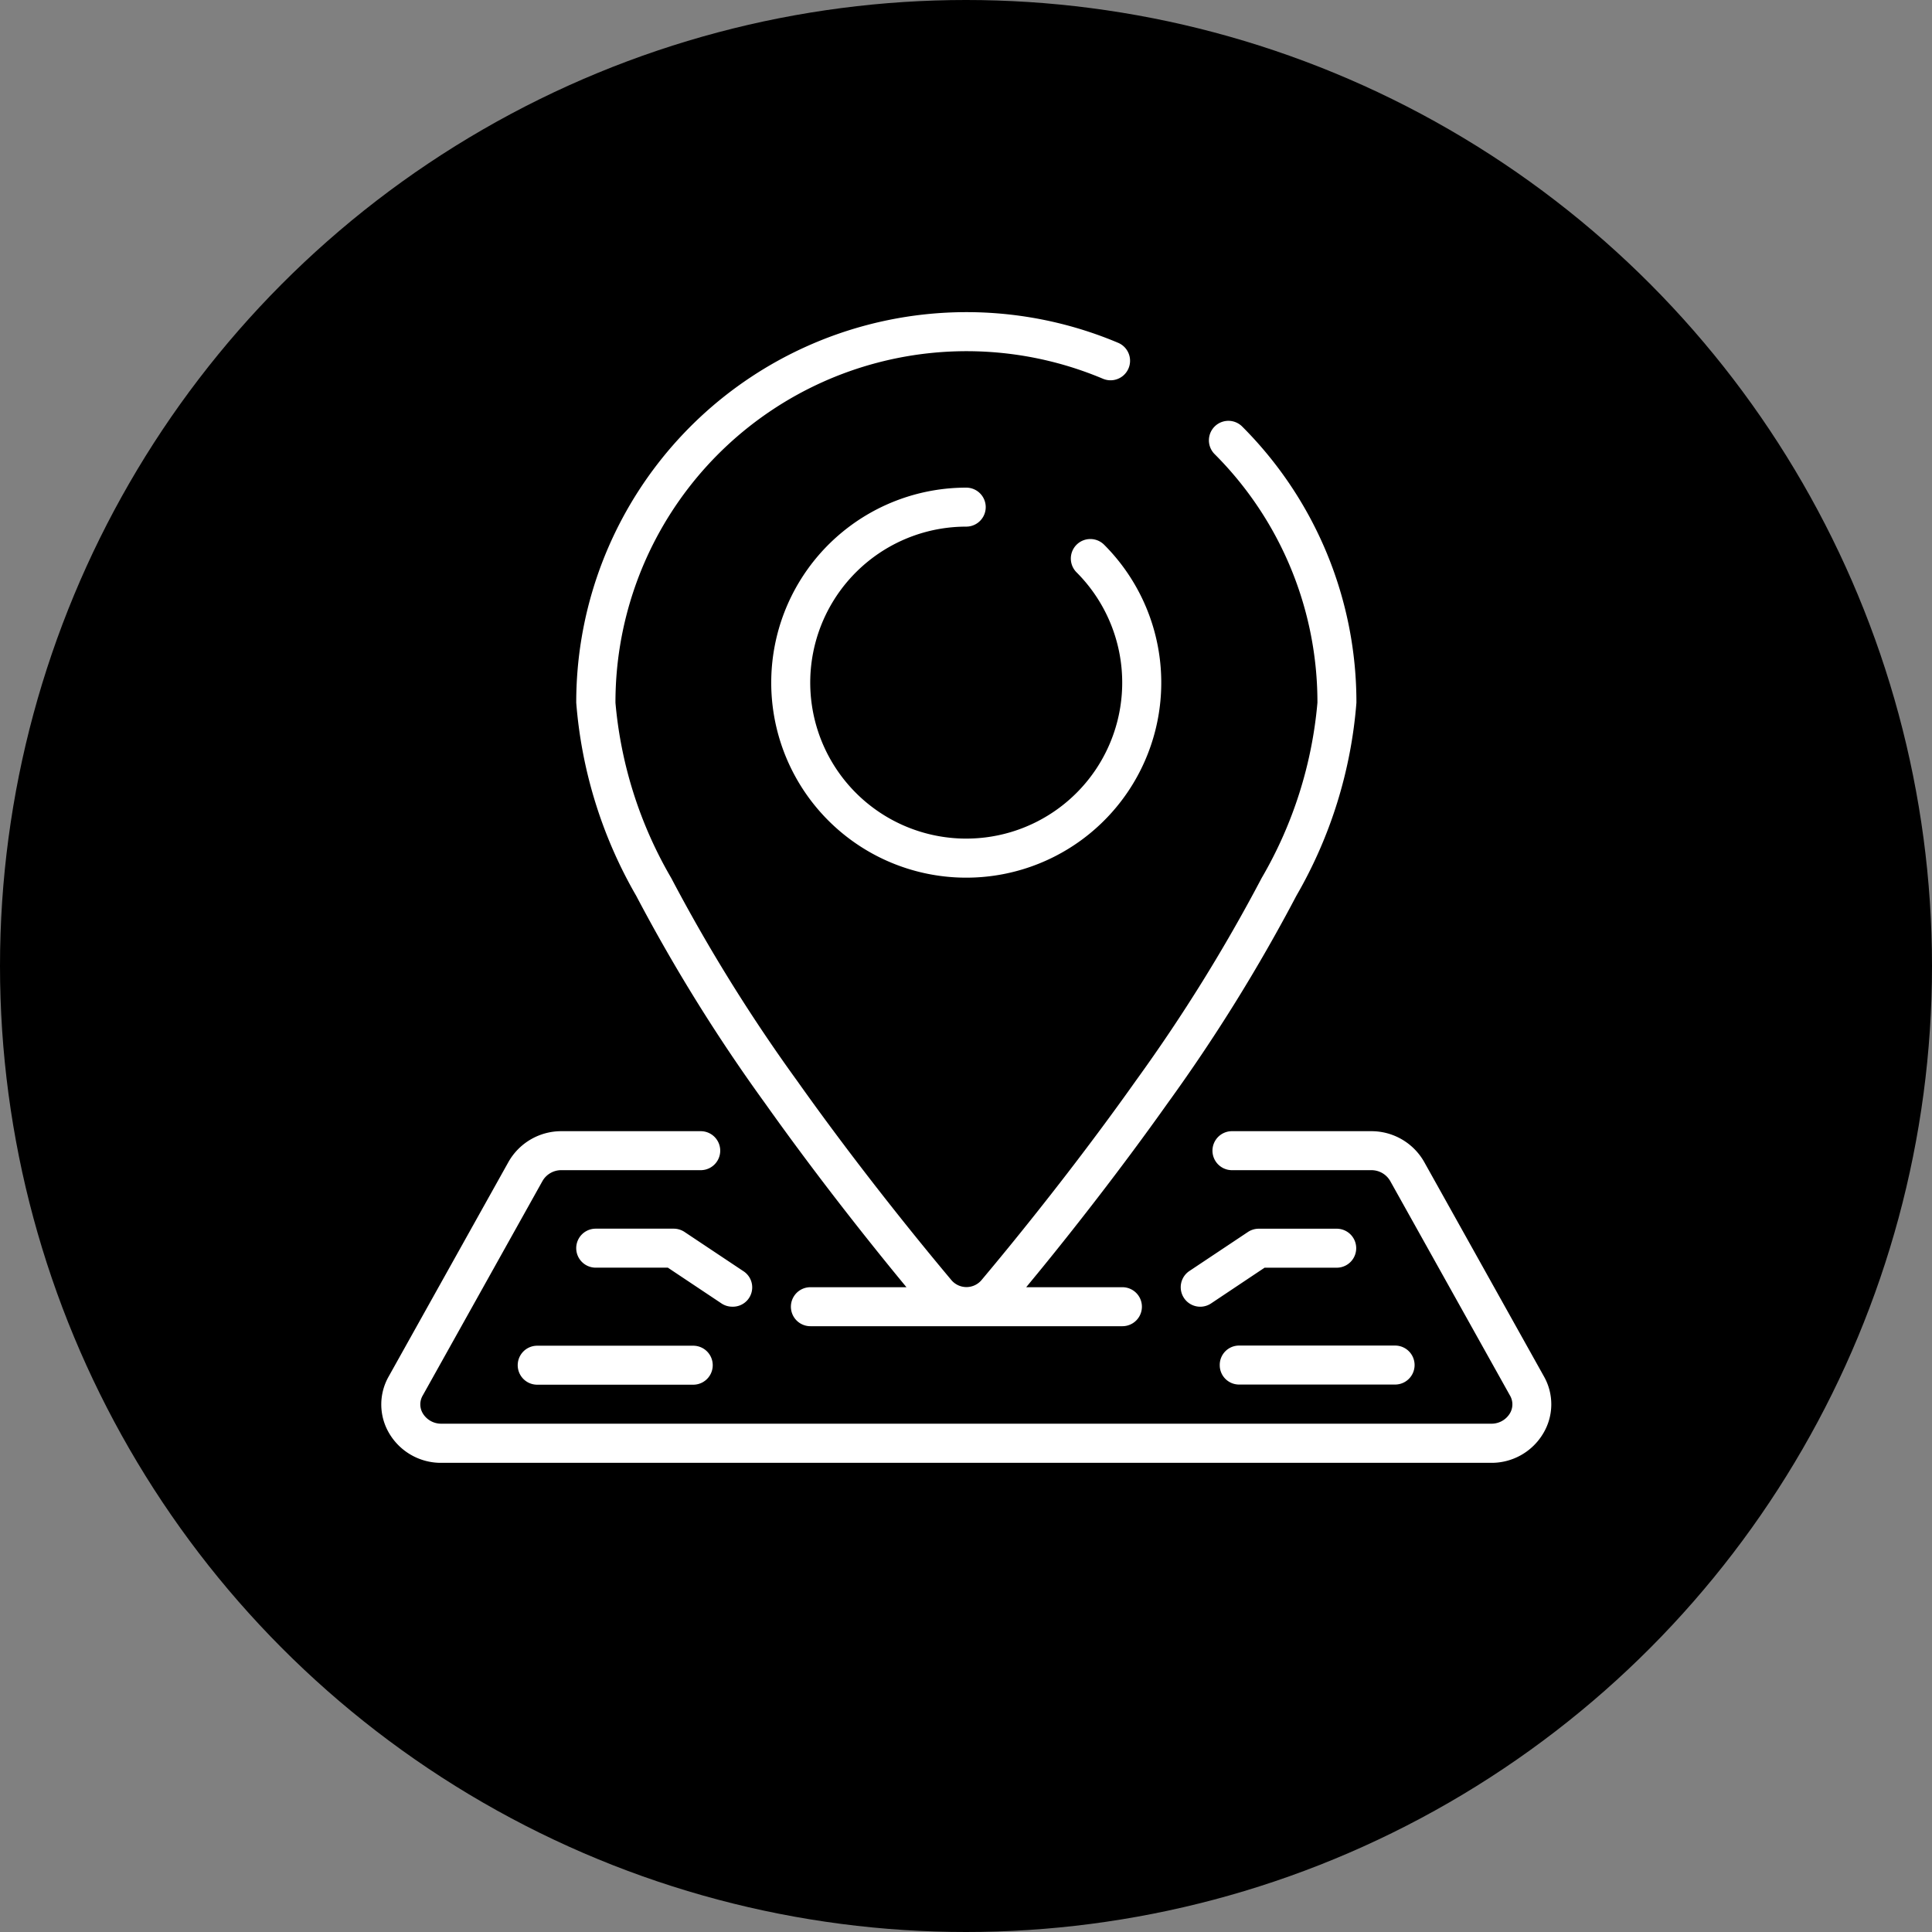 <?xml version="1.0" encoding="UTF-8"?> <svg xmlns="http://www.w3.org/2000/svg" width="50" height="50" viewBox="0 0 50 50"><rect x="0" y="0" width="50" height="50" fill="#808080" stroke="none"/><g transform="translate(-983 -568)"><circle cx="25" cy="25" r="25" transform="translate(983 568)"></circle><g transform="translate(992.865 576.076)"><g transform="translate(0 0)"><g transform="translate(0 0)"><path d="M90.227,25.723c1.247,1.758,2.492,3.331,3.317,4.344.12.147.233.284.342.416H91.4a.5.5,0,1,0,0,1.009h8.075a.5.5,0,0,0,0-1.009h-2.49l.342-.416c.825-1.009,2.069-2.585,3.317-4.344a44.343,44.343,0,0,0,3.334-5.373,11.8,11.8,0,0,0,1.553-4.994,10.087,10.087,0,0,0-2.956-7.147.5.5,0,1,0-.714.713,9.081,9.081,0,0,1,2.661,6.434,10.88,10.88,0,0,1-1.443,4.536,43.341,43.341,0,0,1-3.258,5.249c-1.23,1.736-2.46,3.291-3.275,4.29-.271.332-.515.626-.723.874a.511.511,0,0,1-.769,0c-.208-.248-.452-.542-.723-.874-.815-1-2.045-2.554-3.275-4.29a43.342,43.342,0,0,1-3.258-5.249,10.865,10.865,0,0,1-1.443-4.536A9.087,9.087,0,0,1,98.971,6.972a.5.5,0,0,0,.394-.93A10.1,10.1,0,0,0,85.34,15.355a11.822,11.822,0,0,0,1.553,5A44.311,44.311,0,0,0,90.227,25.723Z" transform="translate(-80.292 -5.246)" fill="#fff"></path><path d="M175.707,83.094a.5.5,0,0,0,0-1.009,5.047,5.047,0,1,0,3.569,1.478.5.5,0,1,0-.714.714,4.037,4.037,0,1,1-2.855-1.183Z" transform="translate(-160.566 -77.541)" fill="#fff"></path><path d="M30.091,370.028l-3.1-5.552a1.569,1.569,0,0,0-1.373-.793h-3.6a.5.5,0,1,0,0,1.009h3.6a.56.56,0,0,1,.493.276l3.1,5.552a.454.454,0,0,1,0,.466.555.555,0,0,1-.489.267H1.565a.555.555,0,0,1-.488-.267.454.454,0,0,1,0-.466l3.1-5.552a.559.559,0,0,1,.493-.276h3.6a.5.5,0,1,0,0-1.009h-3.6a1.57,1.57,0,0,0-1.374.793l-3.1,5.552A1.464,1.464,0,0,0,.206,371.5a1.554,1.554,0,0,0,1.359.766H28.717a1.554,1.554,0,0,0,1.359-.766A1.463,1.463,0,0,0,30.091,370.028Z" transform="translate(0 -342.484)" fill="#fff"></path><path d="M353.906,406.351h-2.019a.507.507,0,0,0-.28.085l-1.514,1.009a.5.5,0,0,0,.56.84l1.385-.925h1.867a.5.5,0,0,0,0-1.009Z" transform="translate(-329.176 -382.628)" fill="#fff"></path><path d="M366.937,458.056a.5.5,0,0,0,.5.5h4.038a.5.5,0,1,0,0-1.009h-4.038A.5.5,0,0,0,366.937,458.056Z" transform="translate(-345.235 -430.8)" fill="#fff"></path><path d="M89.374,408.369a.5.5,0,0,0,.281-.925l-1.514-1.009a.508.508,0,0,0-.281-.085H85.842a.5.5,0,0,0,0,1.009h1.867l1.387.925A.5.5,0,0,0,89.374,408.369Z" transform="translate(-80.29 -382.628)" fill="#fff"></path><path d="M60.242,457.551a.5.5,0,1,0,0,1.009h4.038a.5.5,0,1,0,0-1.009Z" transform="translate(-56.204 -430.8)" fill="#fff"></path></g></g></g></g></svg> 